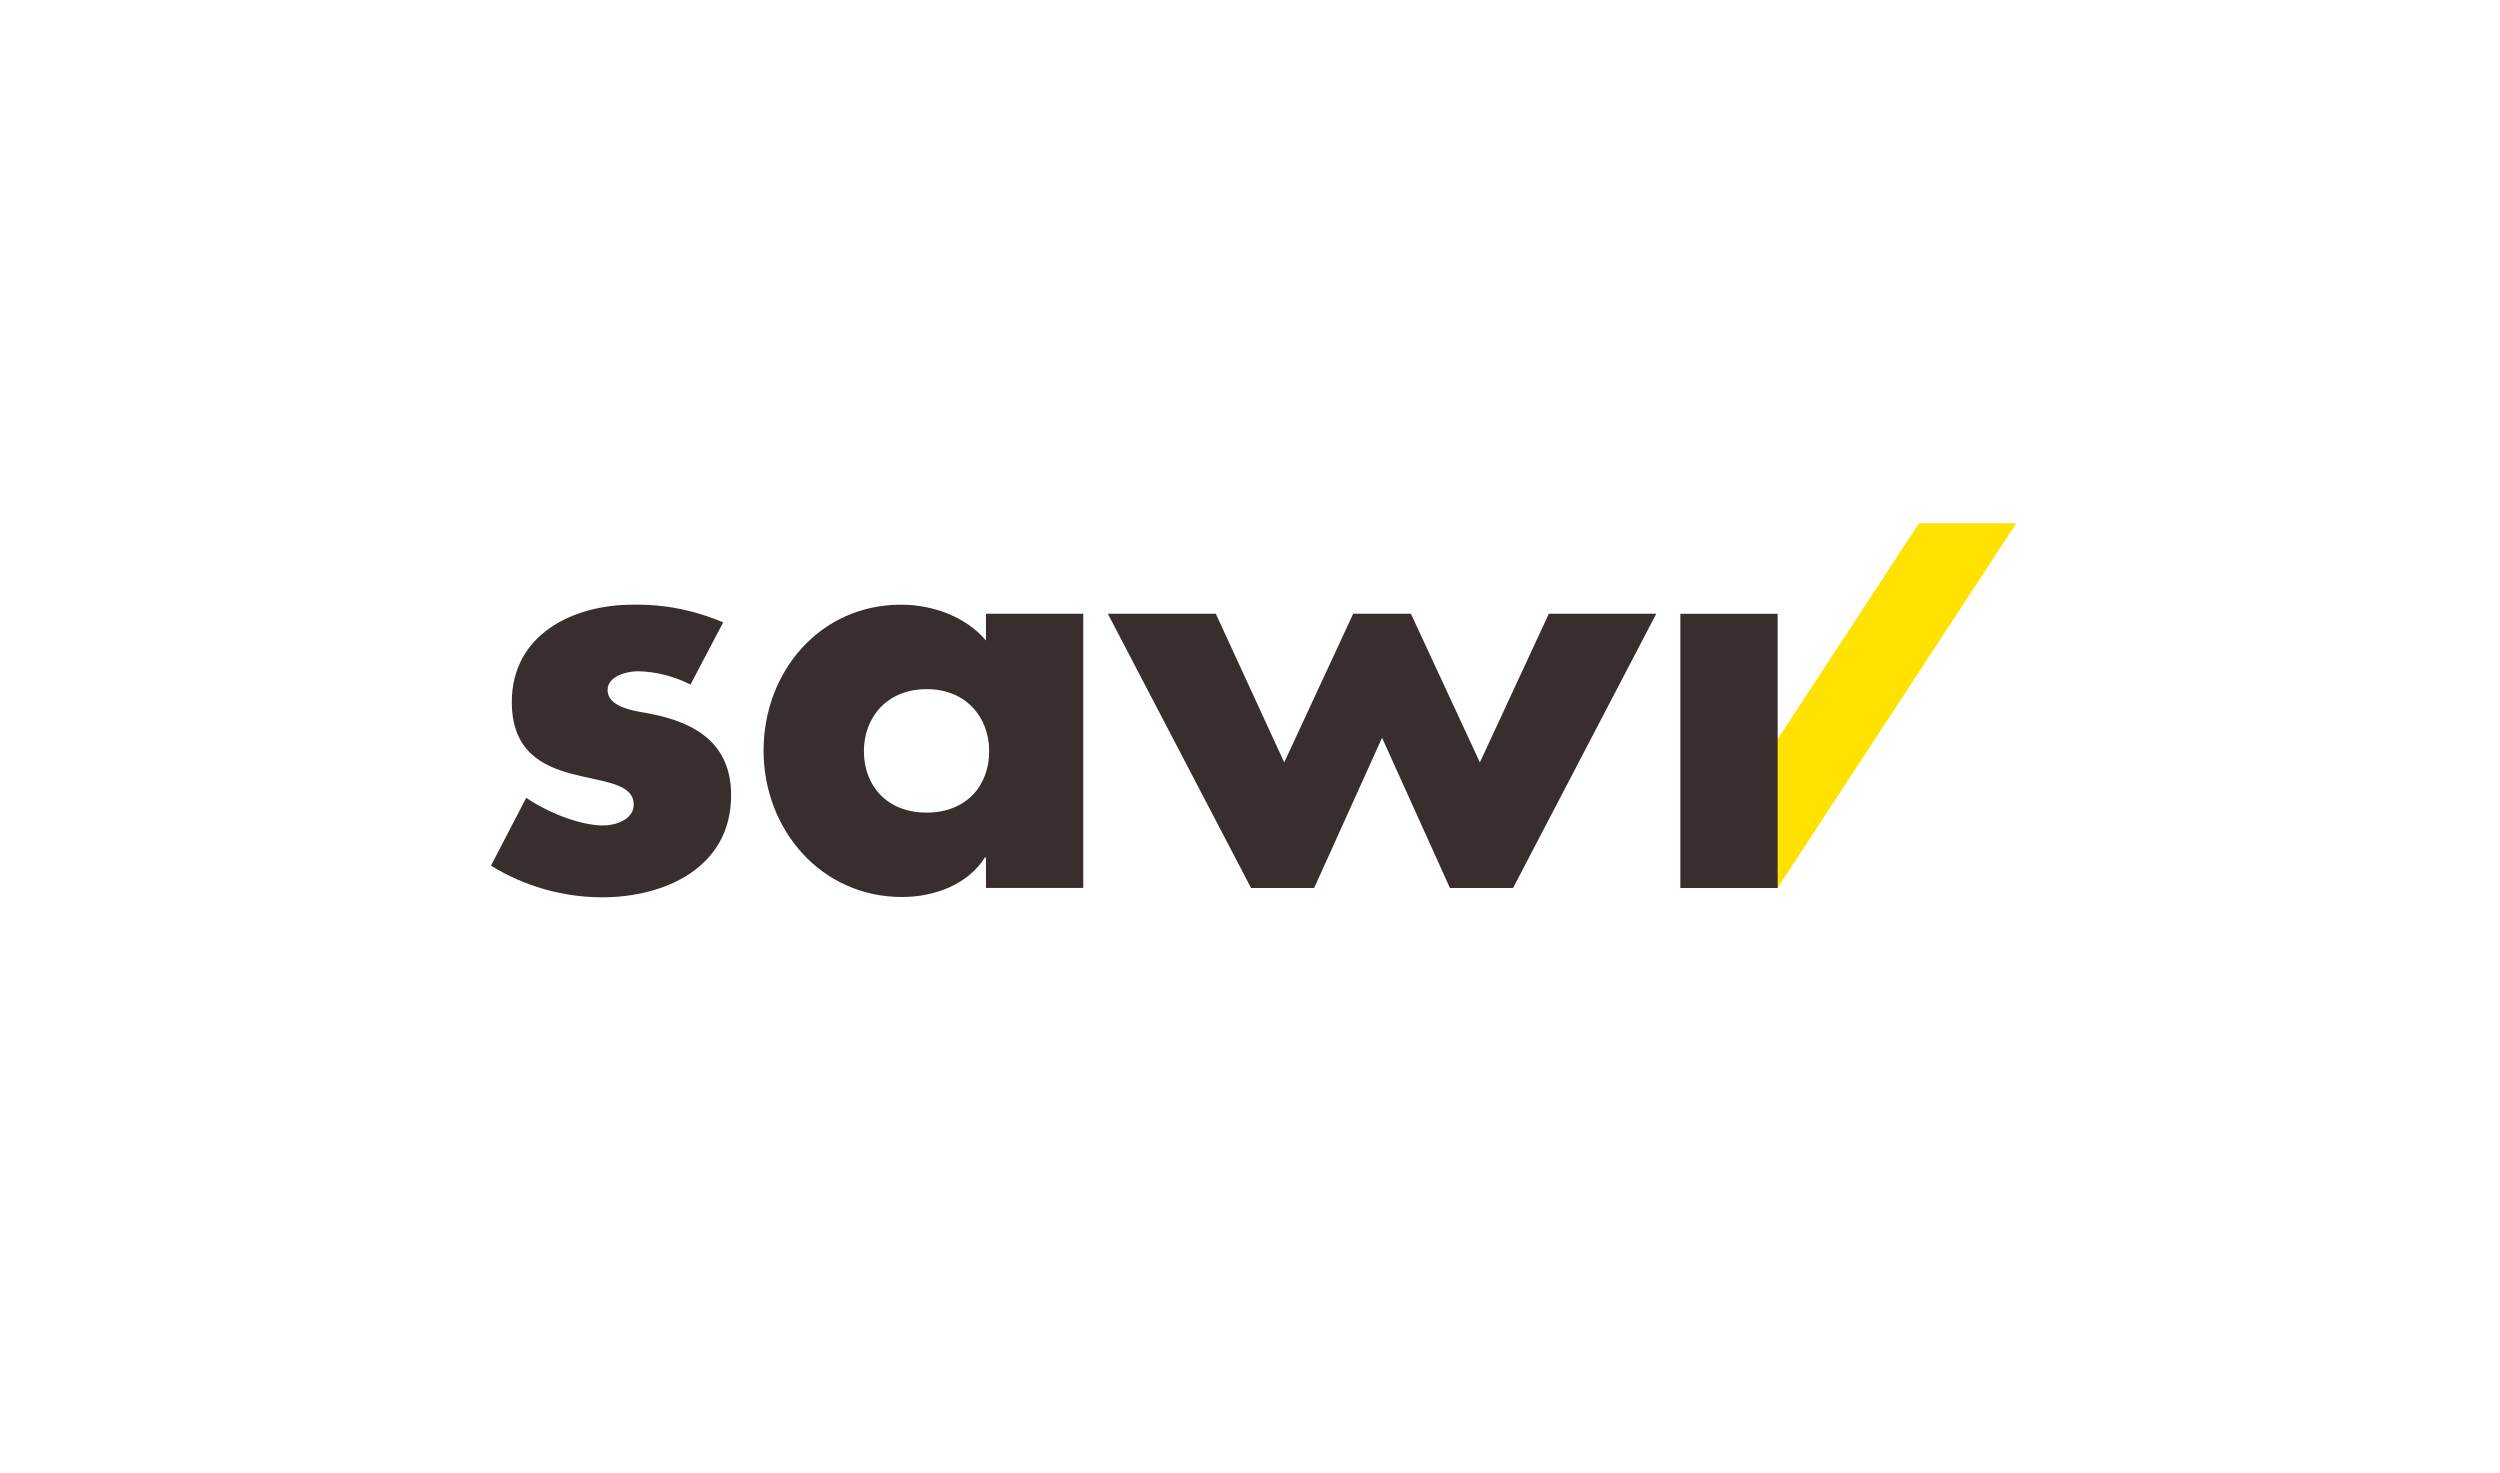<?xml version="1.0" encoding="UTF-8"?>
<svg width="543px" height="320px" viewBox="0 0 543 320" version="1.1" xmlns="http://www.w3.org/2000/svg" xmlns:xlink="http://www.w3.org/1999/xlink">
    <title>logo-sawi-design-sprint-design-sprint</title>
    <g id="logo-sawi-design-sprint-design-sprint" stroke="none" stroke-width="1" fill="none" fill-rule="evenodd">
        <g id="logo-sawi" transform="translate(106, 113)">
            <path d="M51.03,22.172 C44.838,19.51 38.149,18.203 31.41,18.339 C18.408,18.339 5.165,24.845 5.165,39.471 C5.165,50.153 11.782,53.402 18.408,55.138 C25.034,56.874 31.642,57.114 31.642,61.763 C31.642,65.012 27.689,66.292 25.016,66.292 C19.791,66.292 12.598,63.267 8.302,60.277 L0.636,75.024 C7.872,79.485 16.198,81.863 24.698,81.899 C38.517,81.899 52.8,75.393 52.8,59.727 C52.8,48.701 45.366,44.052 35.492,42.075 C32.588,41.499 25.97,40.915 25.97,36.85 C25.97,33.842 30.156,32.794 32.588,32.794 C36.551,32.89 40.441,33.883 43.966,35.699 L51.047,22.232" id="Path" fill="#372E2D"></path>
            <path d="M129.285,20.307 L108.153,20.307 L108.153,26.116 C103.735,20.891 96.542,18.339 89.693,18.339 C72.033,18.339 59.847,32.949 59.847,50.033 C59.847,67.117 72.274,81.83 89.925,81.83 C96.895,81.83 104.208,79.157 107.921,73.236 L108.153,73.236 L108.153,79.853 L129.285,79.853 L129.285,20.307 M95.262,36.678 C103.856,36.678 108.849,42.831 108.849,50.145 C108.849,57.69 103.847,63.499 95.262,63.499 C86.677,63.499 81.641,57.699 81.641,50.153 C81.641,42.84 86.634,36.687 95.228,36.687" id="Shape" fill="#372E2D"></path>
            <polygon id="Path" fill="#372E2D" points="158.074 20.307 134.621 20.307 165.731 79.879 179.429 79.879 194.185 47.249 208.932 79.879 222.63 79.879 253.74 20.307 230.407 20.307 215.429 52.594 200.45 20.307 187.911 20.307 172.932 52.594"></polygon>
            <polygon id="Path" fill="#FFE200" points="331.943 0.653 310.811 0.653 258.939 79.879 280.071 79.879"></polygon>
            <rect id="Rectangle" fill="#372E2D" fill-rule="nonzero" x="258.973" y="20.316" width="21.132" height="59.563"></rect>
        </g>
    </g>
</svg>